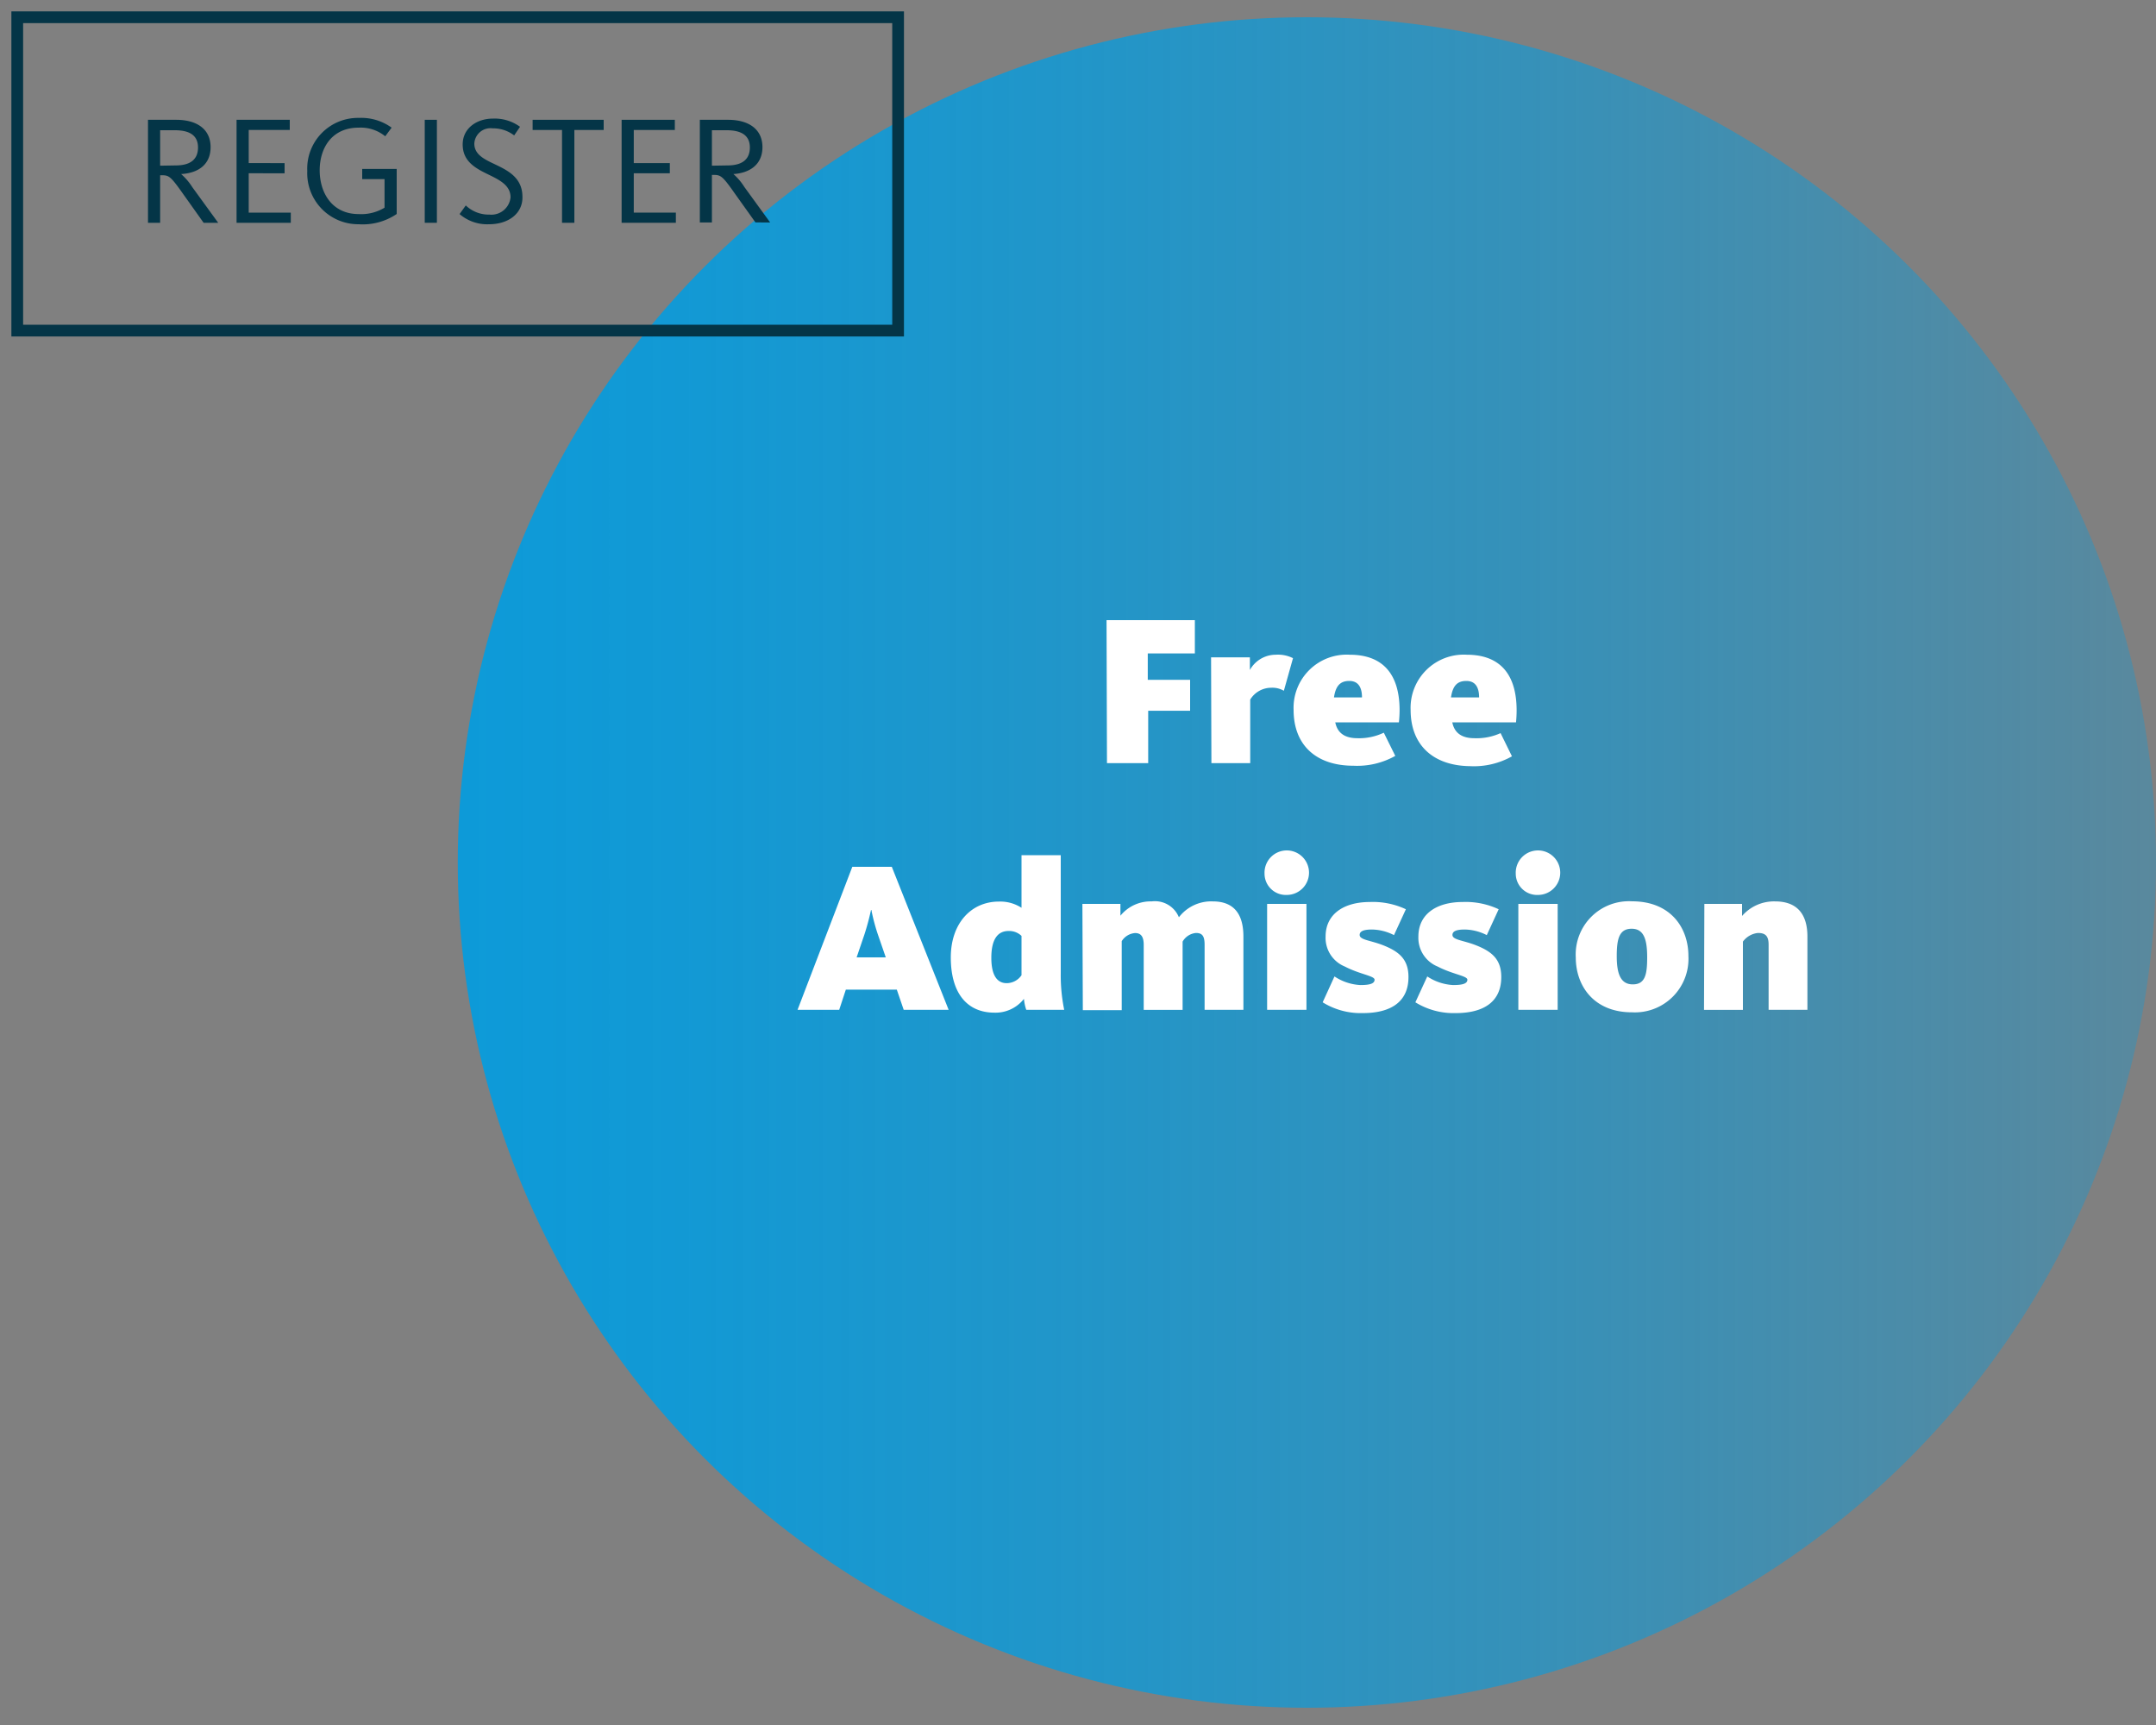<svg xmlns="http://www.w3.org/2000/svg" xmlns:xlink="http://www.w3.org/1999/xlink" viewBox="0 0 250 200"><rect x="0" y="0" width="250" height="200" fill="#808080" stroke="none"/><defs><style>.cls-1{fill:url(#Unbenannter_Verlauf_4);}.cls-2{fill:#fff;}.cls-3{fill:none;stroke:#043547;stroke-miterlimit:10;stroke-width:1.36px;}.cls-4{fill:#043547;}</style><linearGradient id="Unbenannter_Verlauf_4" x1="53.07" y1="100" x2="250" y2="100" gradientUnits="userSpaceOnUse"><stop offset="0" stop-color="#009de2" stop-opacity="0.9"/><stop offset="0.13" stop-color="#009de2" stop-opacity="0.86"/><stop offset="0.35" stop-color="#009de2" stop-opacity="0.75"/><stop offset="0.63" stop-color="#009de2" stop-opacity="0.58"/><stop offset="0.95" stop-color="#009de2" stop-opacity="0.34"/><stop offset="1" stop-color="#009de2" stop-opacity="0.3"/></linearGradient></defs><g id="Ebene_7" data-name="Ebene 7"><ellipse class="cls-1" cx="151.54" cy="100" rx="98.46" ry="98"/><path class="cls-2" d="M128.31,71.9h10.24v3.86h-5.46v3.06H138v3.59h-4.86v6.07h-4.78Z"/><path class="cls-2" d="M140.43,76.21h4.5v1.47a3.44,3.44,0,0,1,3-1.77,3.87,3.87,0,0,1,2,.4l-1.06,3.78a2.63,2.63,0,0,0-1.47-.35,2.86,2.86,0,0,0-2.43,1.37v7.37h-4.5Z"/><path class="cls-2" d="M150,82.31a6.16,6.16,0,0,1,6.51-6.4c3.85,0,5.78,2.26,5.78,6.45a13.73,13.73,0,0,1-.08,1.39h-7.38c.25,1.22,1.08,1.84,2.58,1.84a6.65,6.65,0,0,0,3.05-.64l1.33,2.69a9,9,0,0,1-4.86,1.14C152.61,88.78,150,86.39,150,82.31Zm7.93-1.45c0-1.12-.4-1.91-1.47-1.91s-1.58.59-1.78,1.91Z"/><path class="cls-2" d="M163.57,82.31a6.16,6.16,0,0,1,6.51-6.4c3.85,0,5.78,2.26,5.78,6.45a13.61,13.61,0,0,1-.07,1.39H168.4c.25,1.22,1.08,1.84,2.58,1.84A6.74,6.74,0,0,0,174,85l1.32,2.69a9,9,0,0,1-4.85,1.14C166.18,88.78,163.57,86.39,163.57,82.31Zm7.94-1.45c0-1.12-.4-1.91-1.48-1.91s-1.58.59-1.78,1.91Z"/><path class="cls-2" d="M98.83,100.5h4.58L110,117.08h-5.21l-.8-2.34H98.08l-.77,2.34H92.48ZM102.71,111l-.9-2.61a22.39,22.39,0,0,1-.77-2.89H101a29,29,0,0,1-.78,2.89L99.33,111Z"/><path class="cls-2" d="M110.25,111c0-3.93,2.35-6.47,5.58-6.47a4.55,4.55,0,0,1,2.62.72V99.15H123v13.67a19.92,19.92,0,0,0,.4,4.26H119a5.64,5.64,0,0,1-.27-1.27,4.17,4.17,0,0,1-3.4,1.6C112.1,117.41,110.25,115.11,110.25,111Zm8.2,2.09v-4.58a2.06,2.06,0,0,0-1.5-.57c-1.25,0-2,.94-2,3.11,0,2,.65,2.94,1.78,2.94A2.1,2.1,0,0,0,118.45,113.07Z"/><path class="cls-2" d="M125.51,104.8h4.41v1.37a4.5,4.5,0,0,1,3.62-1.66,3,3,0,0,1,3.16,1.84,4.72,4.72,0,0,1,3.93-1.84c2.67,0,3.55,1.74,3.55,4.08v8.49h-4.5v-7.54c0-1-.26-1.37-1-1.37a2,2,0,0,0-1.55,1v7.92h-4.51v-7.54c0-1-.35-1.37-1-1.37a2,2,0,0,0-1.55.94v8h-4.51Z"/><path class="cls-2" d="M146.63,101.29a2.58,2.58,0,1,1,2.58,2.47A2.47,2.47,0,0,1,146.63,101.29Zm.3,3.51h4.56v12.28h-4.56Z"/><path class="cls-2" d="M153.37,116.21l1.37-3a6,6,0,0,0,3,1c1.1,0,1.65-.17,1.65-.62s-1.7-.62-3.43-1.52a3.59,3.59,0,0,1-2.25-3.49c0-2.59,2.1-4,5.13-4a9,9,0,0,1,4.18.84l-1.38,3a5.78,5.78,0,0,0-2.55-.65c-1.08,0-1.43.25-1.43.63,0,.57,1.23.62,2.66,1.17,1.9.74,3,1.64,3,3.71,0,2.84-2,4.18-5.29,4.18A8.37,8.37,0,0,1,153.37,116.21Z"/><path class="cls-2" d="M164.12,116.21l1.38-3a6,6,0,0,0,3,1c1.1,0,1.65-.17,1.65-.62s-1.7-.62-3.43-1.52a3.59,3.59,0,0,1-2.25-3.49c0-2.59,2.1-4,5.13-4a9,9,0,0,1,4.18.84l-1.38,3a5.78,5.78,0,0,0-2.55-.65c-1.08,0-1.43.25-1.43.63,0,.57,1.23.62,2.66,1.17,1.9.74,3,1.64,3,3.71,0,2.84-2,4.18-5.28,4.18A8.44,8.44,0,0,1,164.12,116.21Z"/><path class="cls-2" d="M175.76,101.29a2.58,2.58,0,1,1,2.58,2.47A2.47,2.47,0,0,1,175.76,101.29Zm.3,3.51h4.56v12.28h-4.56Z"/><path class="cls-2" d="M182.72,111a6.17,6.17,0,0,1,6.53-6.5c4.41,0,6.53,3,6.53,6.35a6.21,6.21,0,0,1-6.53,6.52C184.85,117.38,182.72,114.34,182.72,111Zm8.28,0c0-2.05-.37-3.32-1.8-3.32s-1.73,1.15-1.73,3.17.43,3.28,1.86,3.28S191,113,191,111Z"/><path class="cls-2" d="M197.63,104.8H202v1.4a4.9,4.9,0,0,1,3.83-1.69c2.78,0,3.75,1.74,3.75,4.08v8.49h-4.5v-7.54c0-1-.35-1.37-1.23-1.37a2.48,2.48,0,0,0-1.75,1v7.92h-4.51Z"/><rect class="cls-3" x="2" y="2" width="102.14" height="36.33"/><path class="cls-4" d="M17.16,13.89h3.26c2.51,0,4,1.16,4,3.17S23,20.07,21,20.18v0A6.9,6.9,0,0,1,22.3,21.7l3,4.13H23.61L21.2,22.44c-1.41-2-1.62-2.12-2.43-2.12h-.2v5.51H17.16Zm3.21,5.29c1.78,0,2.59-.76,2.59-2.08s-.86-2-2.7-2H18.57v4.11Z"/><path class="cls-4" d="M27.43,13.89H33.6v1.18H28.84v3.84H33v1.18H28.84v4.56h4.88v1.18H27.43Z"/><path class="cls-4" d="M35.63,19.82a5.88,5.88,0,0,1,6-6.15,6,6,0,0,1,3.78,1.13l-.74,1a4.52,4.52,0,0,0-3.08-1c-3.13,0-4.52,2.38-4.52,4.95s1.41,5.07,4.52,5.07a5.21,5.21,0,0,0,3-.74V20.77H42V19.59h4v5.22A7,7,0,0,1,41.6,26,5.92,5.92,0,0,1,35.63,19.82Z"/><path class="cls-4" d="M49.25,13.89h1.41V25.83H49.25Z"/><path class="cls-4" d="M53.29,24.82l.72-1a3.85,3.85,0,0,0,2.74,1.06,2.23,2.23,0,0,0,2.45-2c0-1.45-1.37-2.06-2.76-2.74s-2.79-1.49-2.79-3.39,1.66-3,3.5-3a5,5,0,0,1,3.15.95l-.68,1a4,4,0,0,0-2.49-.82A1.88,1.88,0,0,0,55,16.65c0,1.18,1,1.74,2.16,2.29,1.59.76,3.42,1.56,3.42,3.89C60.62,24.72,59,26,56.7,26A4.9,4.9,0,0,1,53.29,24.82Z"/><path class="cls-4" d="M65.17,15.07H61.76V13.89H70v1.18h-3.4V25.83H65.17Z"/><path class="cls-4" d="M72.08,13.89h6.17v1.18H73.49v3.84h4.18v1.18H73.49v4.56h4.88v1.18H72.08Z"/><path class="cls-4" d="M81.15,13.89h3.26c2.5,0,4,1.16,4,3.17s-1.46,3-3.37,3.12v0a6.6,6.6,0,0,1,1.26,1.48l3,4.13H87.6l-2.42-3.39c-1.4-2-1.62-2.12-2.43-2.12h-.2v5.51h-1.4Zm3.2,5.29c1.79,0,2.6-.76,2.6-2.08s-.87-2-2.7-2h-1.7v4.11Z"/></g></svg>